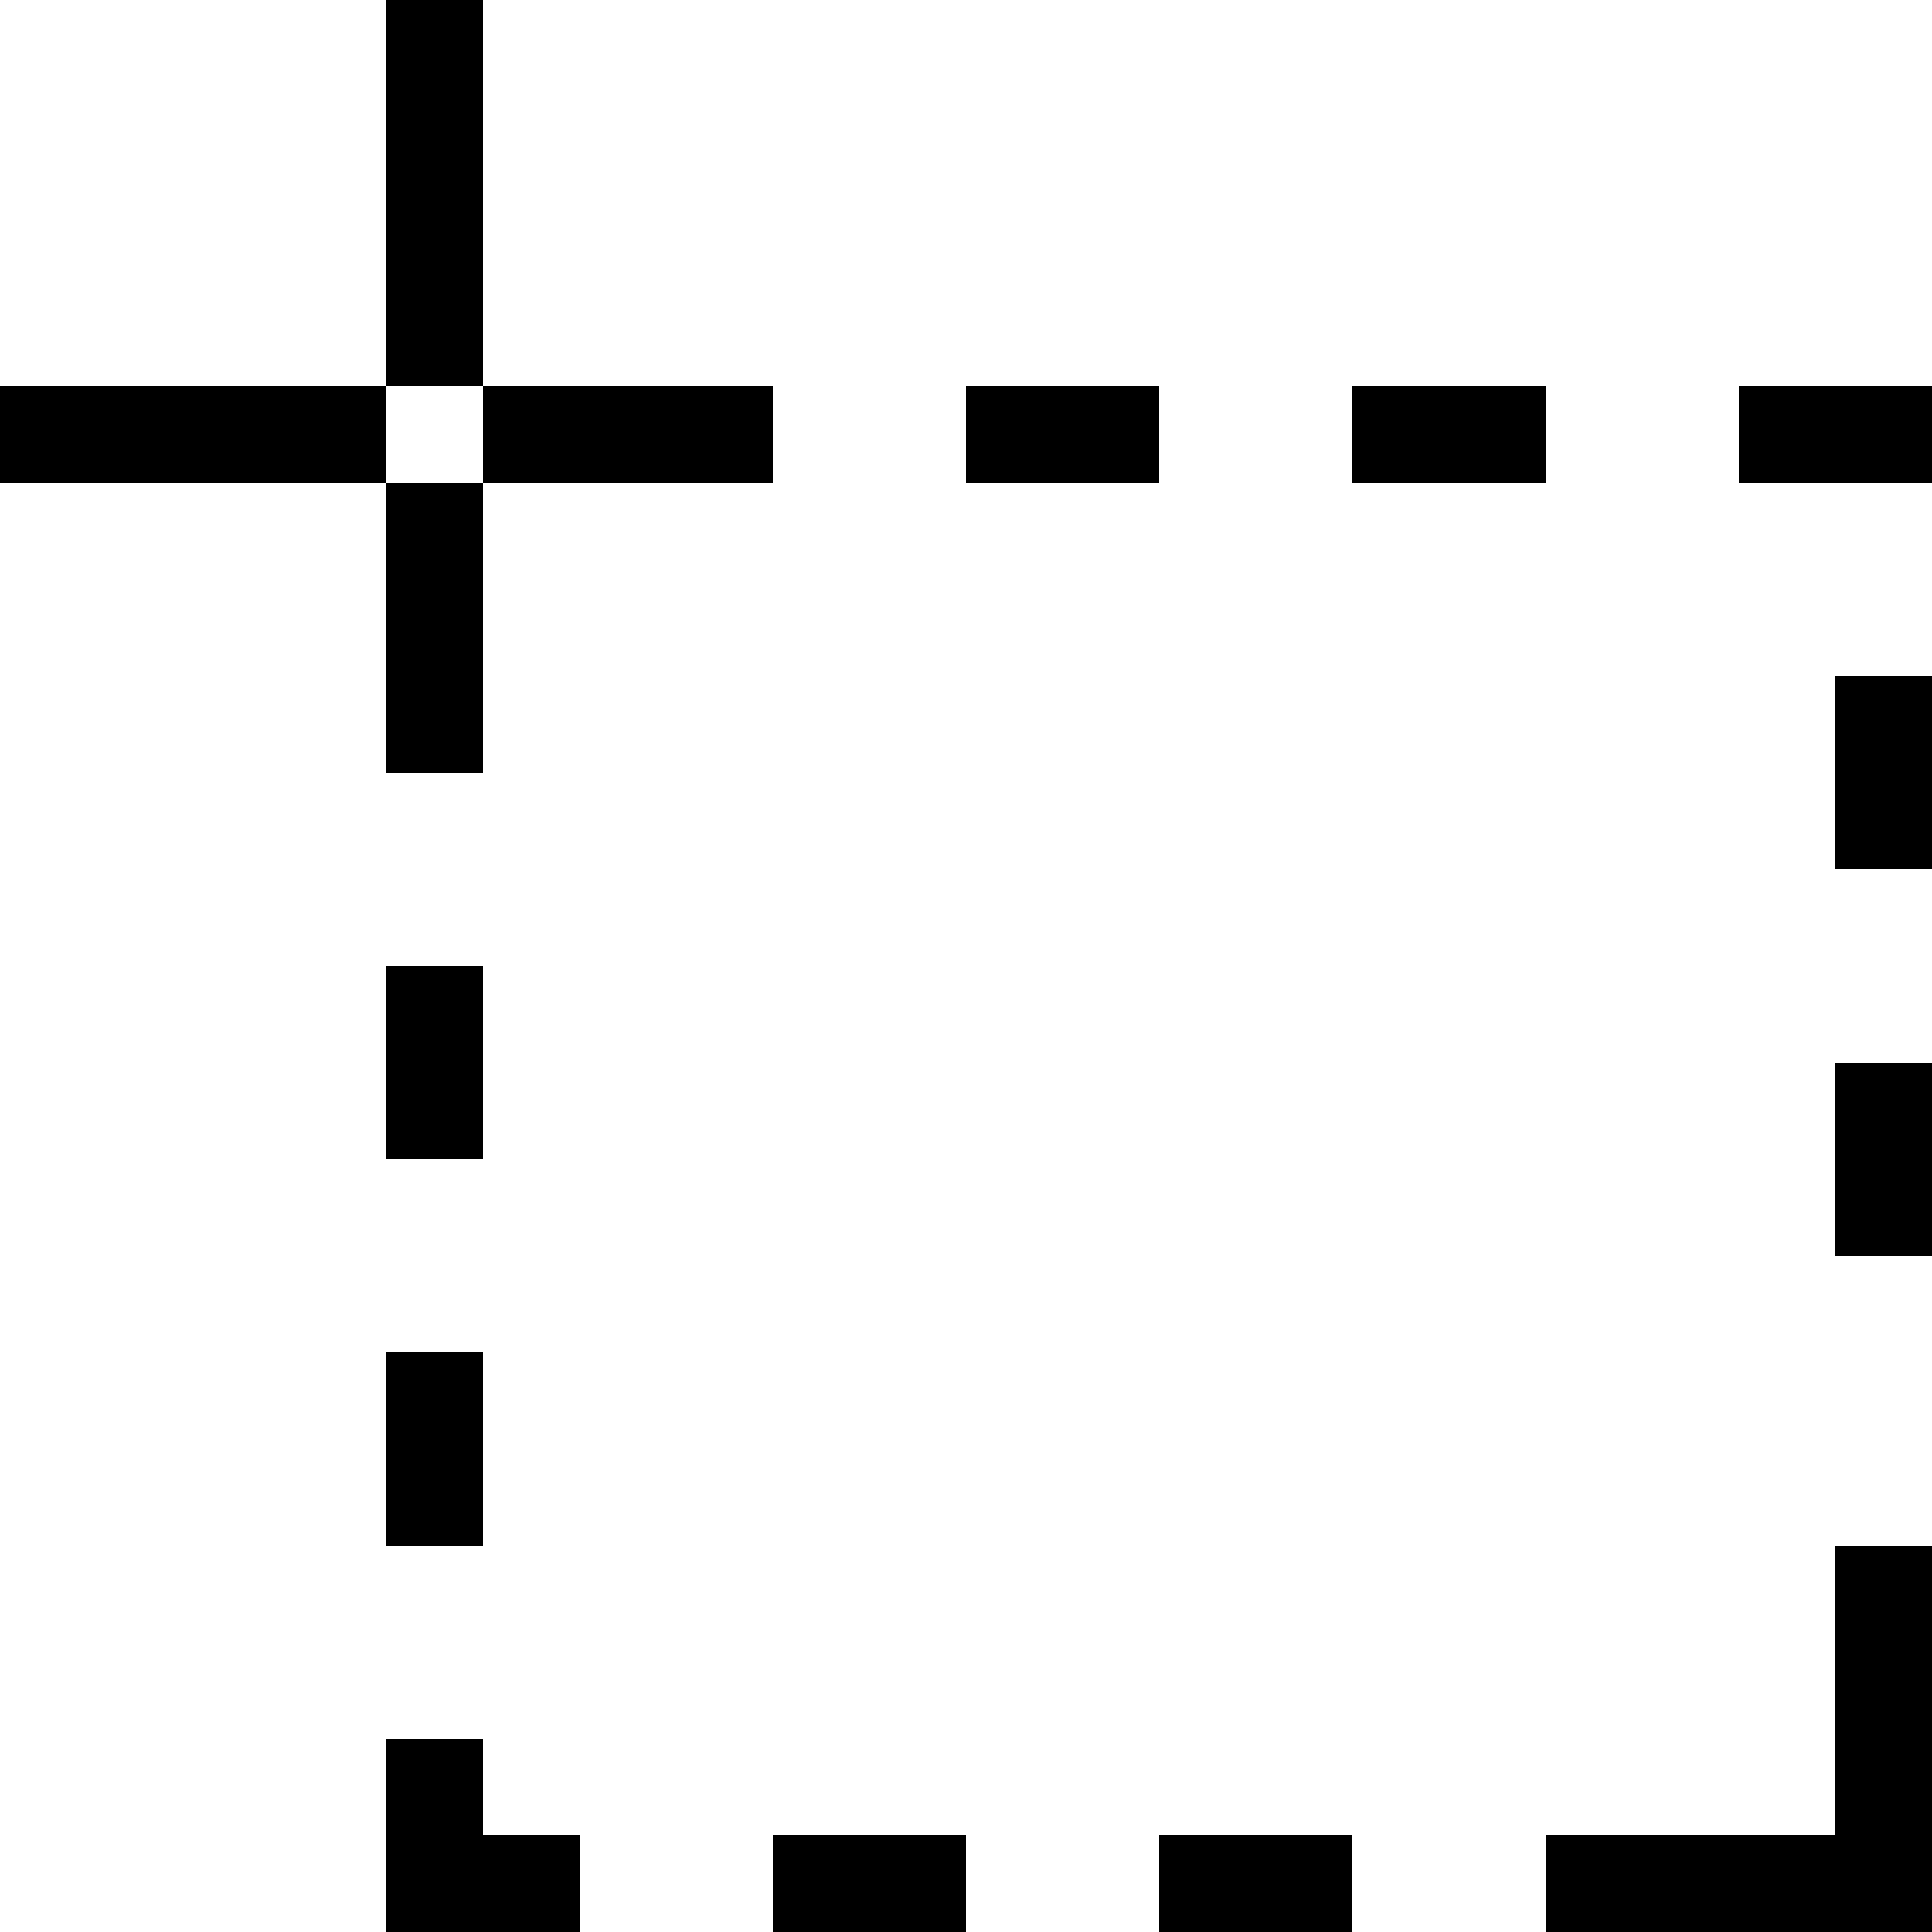 <svg id="artwork" xmlns="http://www.w3.org/2000/svg" viewBox="0 0 20 20"><title>snapshot</title><rect width="20" height="20" fill="none"/><g id="snapshot"><rect x="12" y="19" width="2" height="1"/><rect x="8" y="19" width="2" height="1"/><polygon points="5 18 4 18 4 19 4 20 5 20 6 20 6 19 5 19 5 18"/><polygon points="19 19 16 19 16 20 19 20 20 20 20 19 20 16 19 16 19 19"/><rect x="10" y="4" width="2" height="1"/><rect x="14" y="4" width="2" height="1"/><rect x="18" y="4" width="2" height="1"/><rect x="19" y="11" width="1" height="2"/><rect x="19" y="7" width="1" height="2"/><rect x="4" y="14" width="1" height="2"/><rect x="4" y="10" width="1" height="2"/><rect x="4" width="1" height="4"/><rect x="4" y="5" width="1" height="3"/><rect x="5" y="4" width="3" height="1"/><rect y="4" width="4" height="1"/></g></svg>